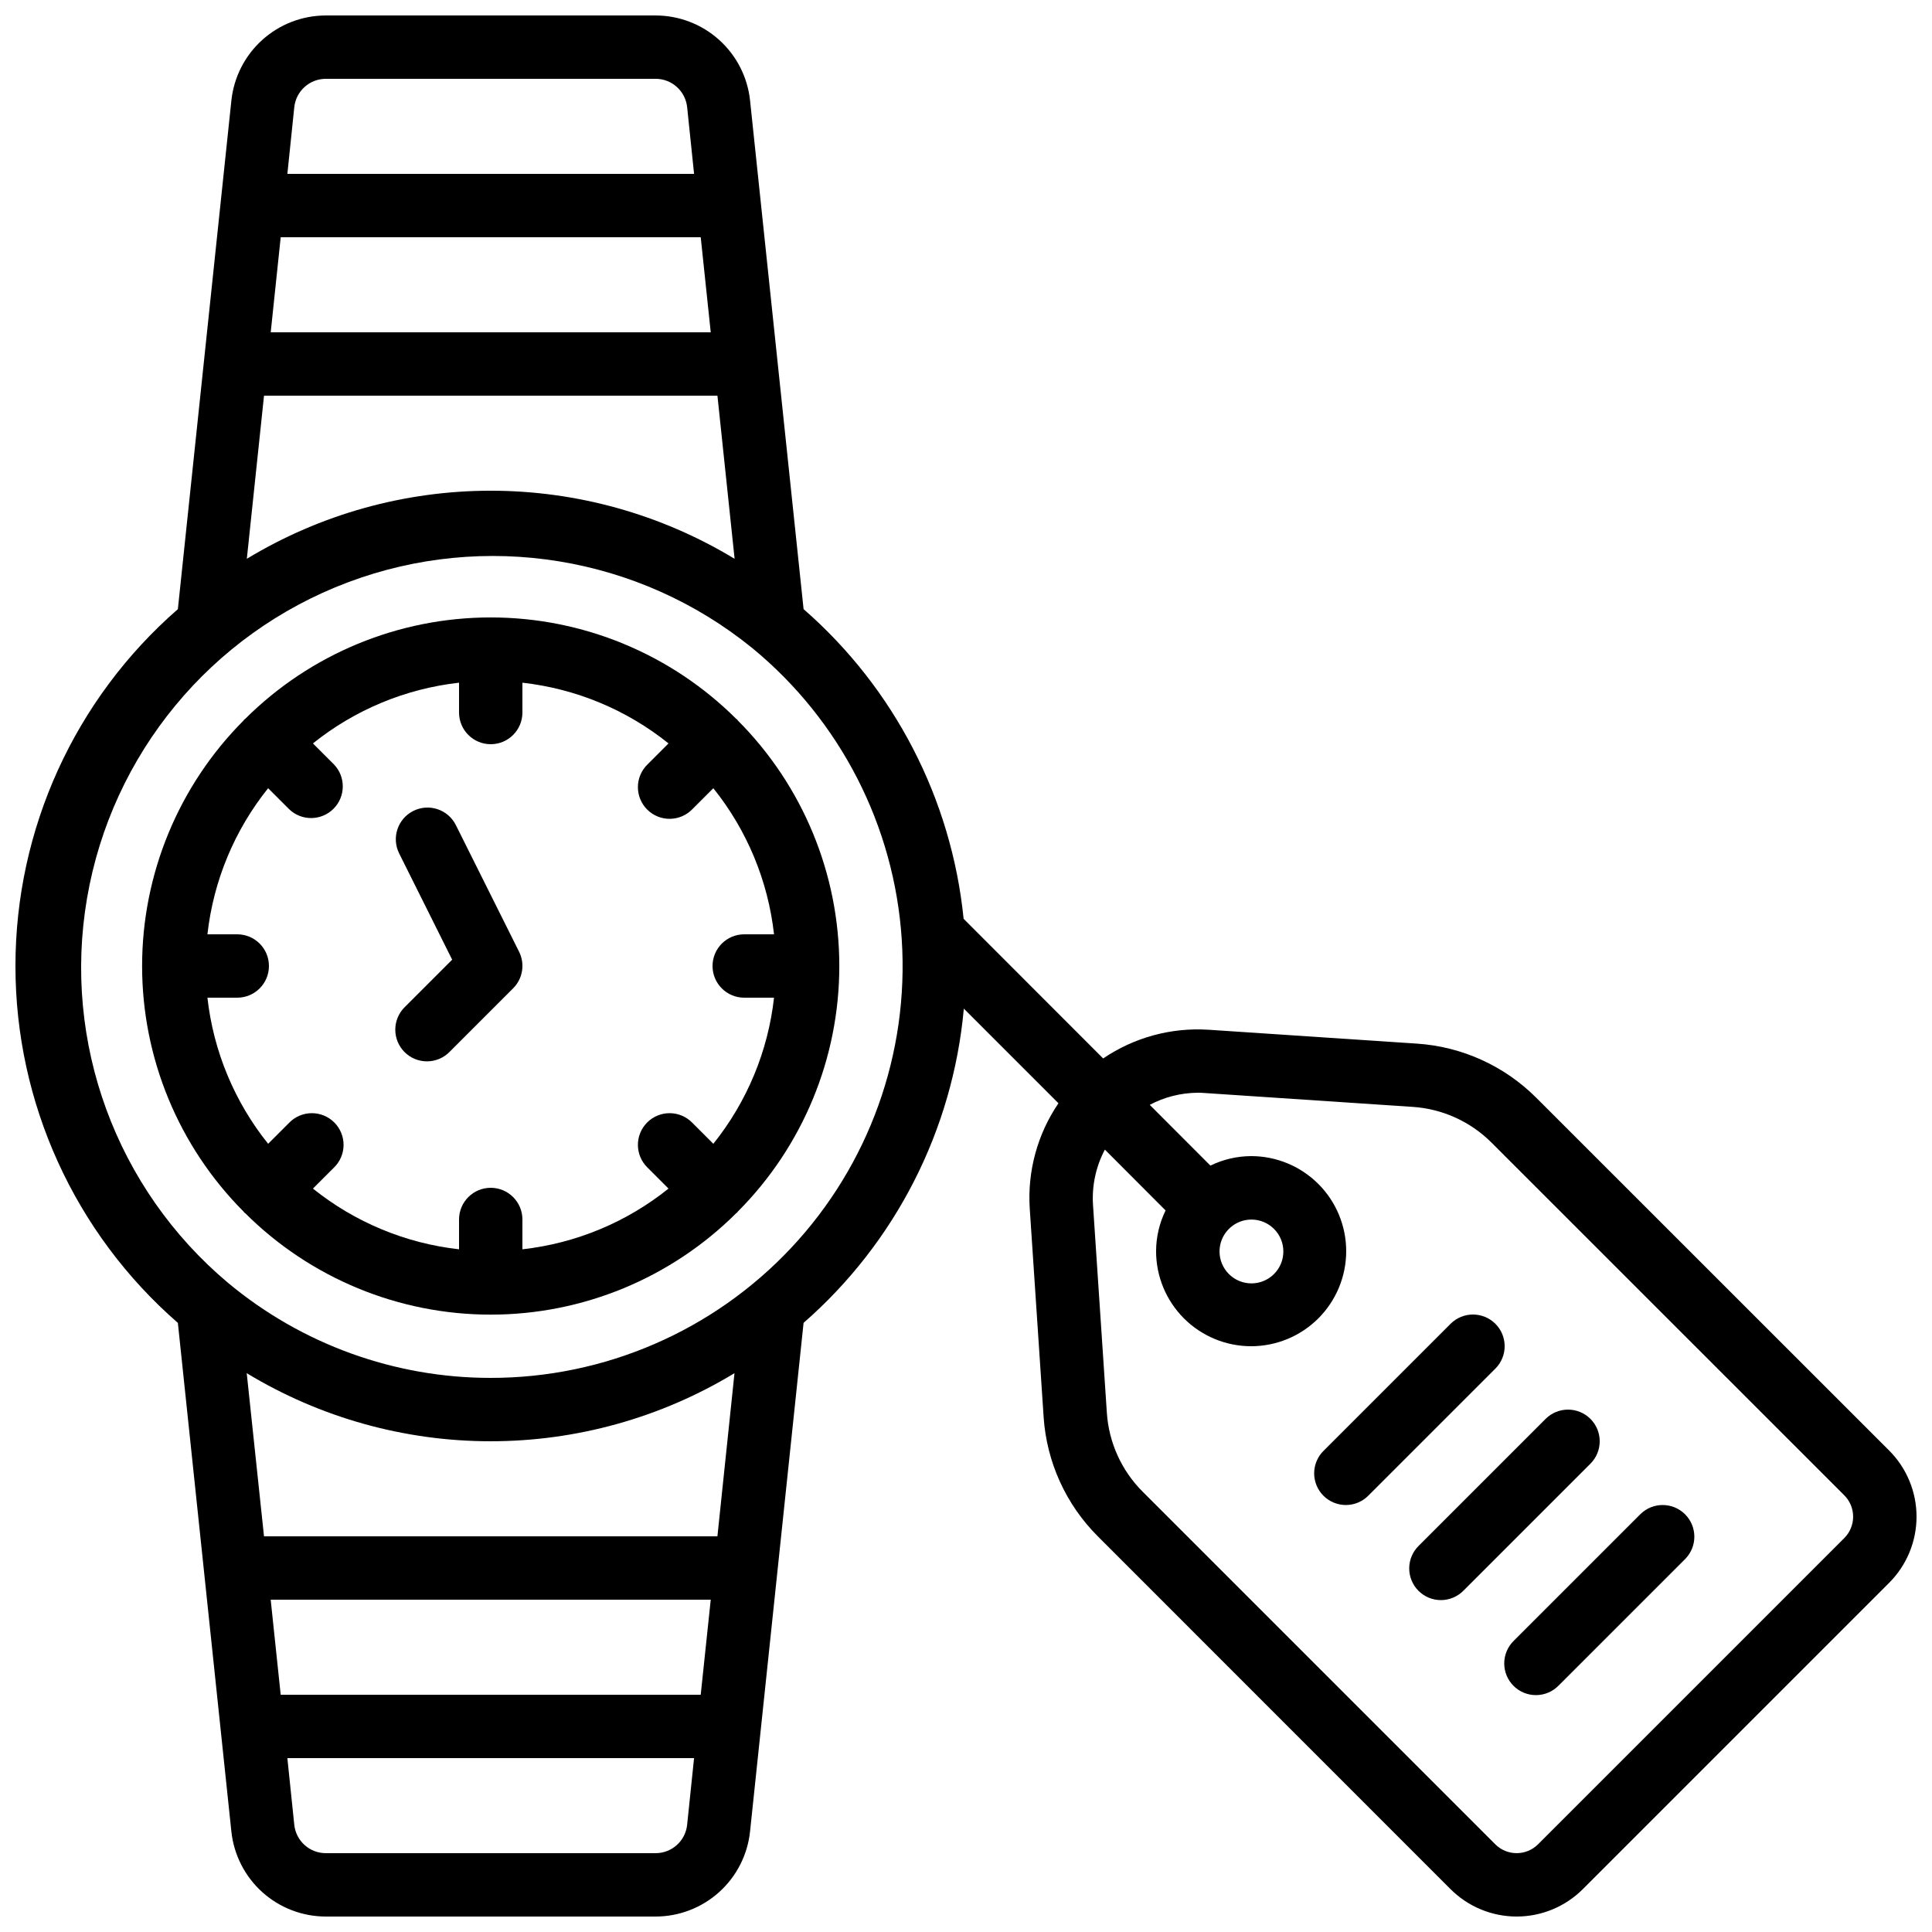 <?xml version="1.0" encoding="UTF-8"?>
<!-- Uploaded to: ICON Repo, www.iconrepo.com, Generator: ICON Repo Mixer Tools -->
<svg width="800px" height="800px" version="1.1" viewBox="144 144 512 512" xmlns="http://www.w3.org/2000/svg">
 <defs>
  <clipPath id="a">
   <path d="m148.09 148.09h503.81v503.81h-503.81z"/>
  </clipPath>
 </defs>
 <g clip-path="url(#a)">
  <path d="m551.14 434.93c-8.457-8.465-19.699-13.566-31.637-14.359l-55.242-3.68-0.004 0.004c-9.891-0.637-19.707 2.039-27.91 7.606l-36.98-37.012c-3.203-31.746-18.367-61.086-42.41-82.062l-14.184-134.8c-0.656-6.188-3.582-11.91-8.211-16.07-4.625-4.16-10.629-6.461-16.852-6.457h-87.328c-6.227-0.004-12.234 2.301-16.863 6.465-4.629 4.164-7.551 9.898-8.203 16.09l-14.18 134.78c-27.344 23.82-43.043 58.309-43.043 94.574 0 36.262 15.699 70.754 43.043 94.57l14.18 134.8c0.66 6.188 3.582 11.914 8.211 16.074 4.629 4.156 10.633 6.457 16.855 6.453h87.328c6.227 0.004 12.23-2.301 16.859-6.465 4.629-4.164 7.551-9.895 8.203-16.09l14.184-134.78c24.34-21.258 39.555-51.082 42.469-83.27l25.074 25.074c-5.574 8.195-8.25 18.02-7.606 27.91l3.68 55.242h-0.004c0.801 11.93 5.902 23.164 14.359 31.613l93.473 93.5c4.652 4.648 10.957 7.262 17.531 7.262 6.578 0 12.883-2.613 17.535-7.262l81.172-81.172c4.648-4.652 7.262-10.957 7.262-17.535 0-6.574-2.613-12.879-7.262-17.531zm-332.75-228.06h111.31l2.652 25.191h-116.61zm11.992-41.984h87.328c4.328-0.02 7.961 3.25 8.395 7.559l1.832 17.633h-107.78l1.828-17.633c0.434-4.309 4.07-7.578 8.398-7.559zm-16.414 83.969h120.16l4.551 43.234h-0.004c-19.492-11.801-41.844-18.043-64.629-18.043-22.789 0-45.141 6.242-64.633 18.043zm115.73 344.27h-111.31l-2.652-25.191h116.62zm-11.988 41.984h-87.328c-4.328 0.023-7.965-3.25-8.398-7.559l-1.828-17.633h107.78l-1.832 17.633c-0.434 4.309-4.066 7.582-8.395 7.559zm16.414-83.969h-120.16l-4.578-43.234c19.492 11.805 41.844 18.043 64.629 18.043 22.789 0 45.141-6.238 64.633-18.043zm-60.078-41.984c-25.441 0.016-50.078-8.902-69.617-25.191-29.676-24.926-43.898-63.723-37.363-101.92 6.531-38.199 32.84-70.066 69.109-83.715 36.27-13.648 77.059-7.027 107.15 17.387l0.066 0.051c23.305 19.164 37.637 47.121 39.586 77.227 1.949 30.109-8.652 59.68-29.293 81.688-20.641 22.012-49.469 34.488-79.641 34.473zm358.72 42.438-81.172 81.172h-0.004c-3.129 3.117-8.188 3.117-11.316 0l-93.477-93.473c-5.586-5.586-8.949-13.016-9.469-20.898l-3.68-55.25c-0.293-5.027 0.801-10.039 3.156-14.488l16.09 16.125c-1.645 3.359-2.504 7.047-2.519 10.789 0 6.68 2.656 13.086 7.379 17.812 4.723 4.723 11.133 7.379 17.812 7.379 6.68 0 13.086-2.656 17.812-7.379 4.723-4.727 7.379-11.133 7.379-17.812 0-6.68-2.656-13.09-7.379-17.812-4.727-4.723-11.133-7.379-17.812-7.379-3.742 0.016-7.43 0.875-10.789 2.519l-16.082-16.105c3.883-2.059 8.203-3.156 12.598-3.207 0.613 0 1.227 0 1.848 0.066l55.25 3.68c7.875 0.523 15.293 3.891 20.875 9.469l93.496 93.477c3.117 3.129 3.117 8.188 0 11.316zm-163.08-81.902 0.066-0.102c3.332-3.238 8.652-3.184 11.918 0.129 3.262 3.309 3.242 8.629-0.043 11.914-3.285 3.285-8.605 3.305-11.914 0.043-3.312-3.266-3.367-8.586-0.129-11.918z"/>
 </g>
 <path d="m264.81 362.66c-2.07-4.148-7.117-5.832-11.266-3.762-4.152 2.074-5.836 7.121-3.762 11.27l14.047 28.156-12.512 12.512c-1.621 1.562-2.543 3.715-2.562 5.965-0.02 2.254 0.867 4.418 2.457 6.012 1.594 1.59 3.758 2.477 6.012 2.457 2.25-0.02 4.402-0.941 5.965-2.562l16.793-16.793h0.004c2.555-2.555 3.191-6.457 1.578-9.691z"/>
 <path d="m339.36 334.69c-0.066-0.074-0.168-0.102-0.242-0.168-17.277-17.223-40.68-26.895-65.074-26.895-24.398 0-47.801 9.672-65.078 26.895-0.074 0.066-0.176 0.094-0.242 0.168s-0.102 0.168-0.168 0.242c-17.223 17.277-26.898 40.68-26.898 65.078 0 24.395 9.676 47.797 26.898 65.074 0.066 0.074 0.094 0.176 0.168 0.242 0.074 0.066 0.168 0.102 0.242 0.168 17.277 17.227 40.68 26.898 65.078 26.898 24.395 0 47.797-9.672 65.074-26.898 0.074-0.066 0.176-0.094 0.242-0.168 0.066-0.074 0.102-0.168 0.168-0.242 17.227-17.277 26.898-40.68 26.898-65.074 0-24.398-9.672-47.801-26.898-65.078-0.066-0.074-0.09-0.176-0.168-0.242zm1.867 73.707h7.902-0.004c-1.582 14.172-7.164 27.598-16.086 38.719l-5.551-5.551c-1.566-1.621-3.715-2.543-5.969-2.562-2.25-0.02-4.418 0.867-6.008 2.457-1.594 1.594-2.481 3.762-2.461 6.012 0.02 2.254 0.945 4.402 2.562 5.969l5.551 5.551v-0.004c-11.121 8.926-24.547 14.508-38.719 16.09v-7.902c0-4.637-3.758-8.395-8.395-8.395s-8.398 3.758-8.398 8.395v7.902c-14.168-1.582-27.598-7.164-38.719-16.09l5.551-5.551v0.004c1.621-1.566 2.547-3.715 2.566-5.969 0.02-2.25-0.867-4.418-2.461-6.012-1.594-1.59-3.758-2.477-6.012-2.457-2.25 0.02-4.402 0.941-5.965 2.562l-5.551 5.551c-8.926-11.121-14.504-24.547-16.09-38.719h7.902c4.637 0 8.398-3.758 8.398-8.395 0-4.641-3.762-8.398-8.398-8.398h-7.902c1.586-14.172 7.164-27.598 16.09-38.719l5.551 5.551c3.293 3.184 8.531 3.137 11.77-0.102 3.238-3.238 3.285-8.477 0.102-11.77l-5.551-5.551c11.121-8.926 24.551-14.504 38.719-16.09v7.902c0 4.637 3.762 8.398 8.398 8.398s8.395-3.762 8.395-8.398v-7.902c14.172 1.586 27.598 7.164 38.719 16.09l-5.551 5.551c-1.617 1.562-2.543 3.715-2.562 5.965-0.02 2.254 0.867 4.418 2.461 6.012 1.59 1.594 3.758 2.477 6.008 2.457 2.254-0.02 4.402-0.941 5.969-2.562l5.551-5.551c8.922 11.121 14.504 24.547 16.086 38.719h-7.898c-4.641 0-8.398 3.758-8.398 8.398 0 4.637 3.758 8.395 8.398 8.395z"/>
 <path d="m540.29 494.82c-3.281-3.277-8.594-3.277-11.875 0l-33.586 33.586c-1.621 1.566-2.543 3.715-2.562 5.969-0.02 2.25 0.867 4.418 2.457 6.008 1.594 1.594 3.758 2.481 6.012 2.461 2.25-0.02 4.402-0.941 5.965-2.562l33.59-33.59c3.277-3.277 3.277-8.594 0-11.871z"/>
 <path d="m565.48 520.02c-3.281-3.277-8.598-3.277-11.875 0l-33.586 33.586c-1.621 1.566-2.543 3.715-2.562 5.969-0.023 2.25 0.863 4.414 2.457 6.008s3.758 2.481 6.012 2.461c2.25-0.02 4.402-0.945 5.965-2.562l33.59-33.59c3.277-3.277 3.277-8.594 0-11.871z"/>
 <path d="m578.79 545.2-33.59 33.59c-1.617 1.562-2.543 3.715-2.562 5.965-0.02 2.254 0.867 4.418 2.461 6.012 1.59 1.594 3.758 2.477 6.008 2.457 2.254-0.02 4.402-0.941 5.969-2.562l33.586-33.586c3.184-3.297 3.137-8.531-0.102-11.77-3.238-3.242-8.477-3.285-11.77-0.105z"/>
</svg>